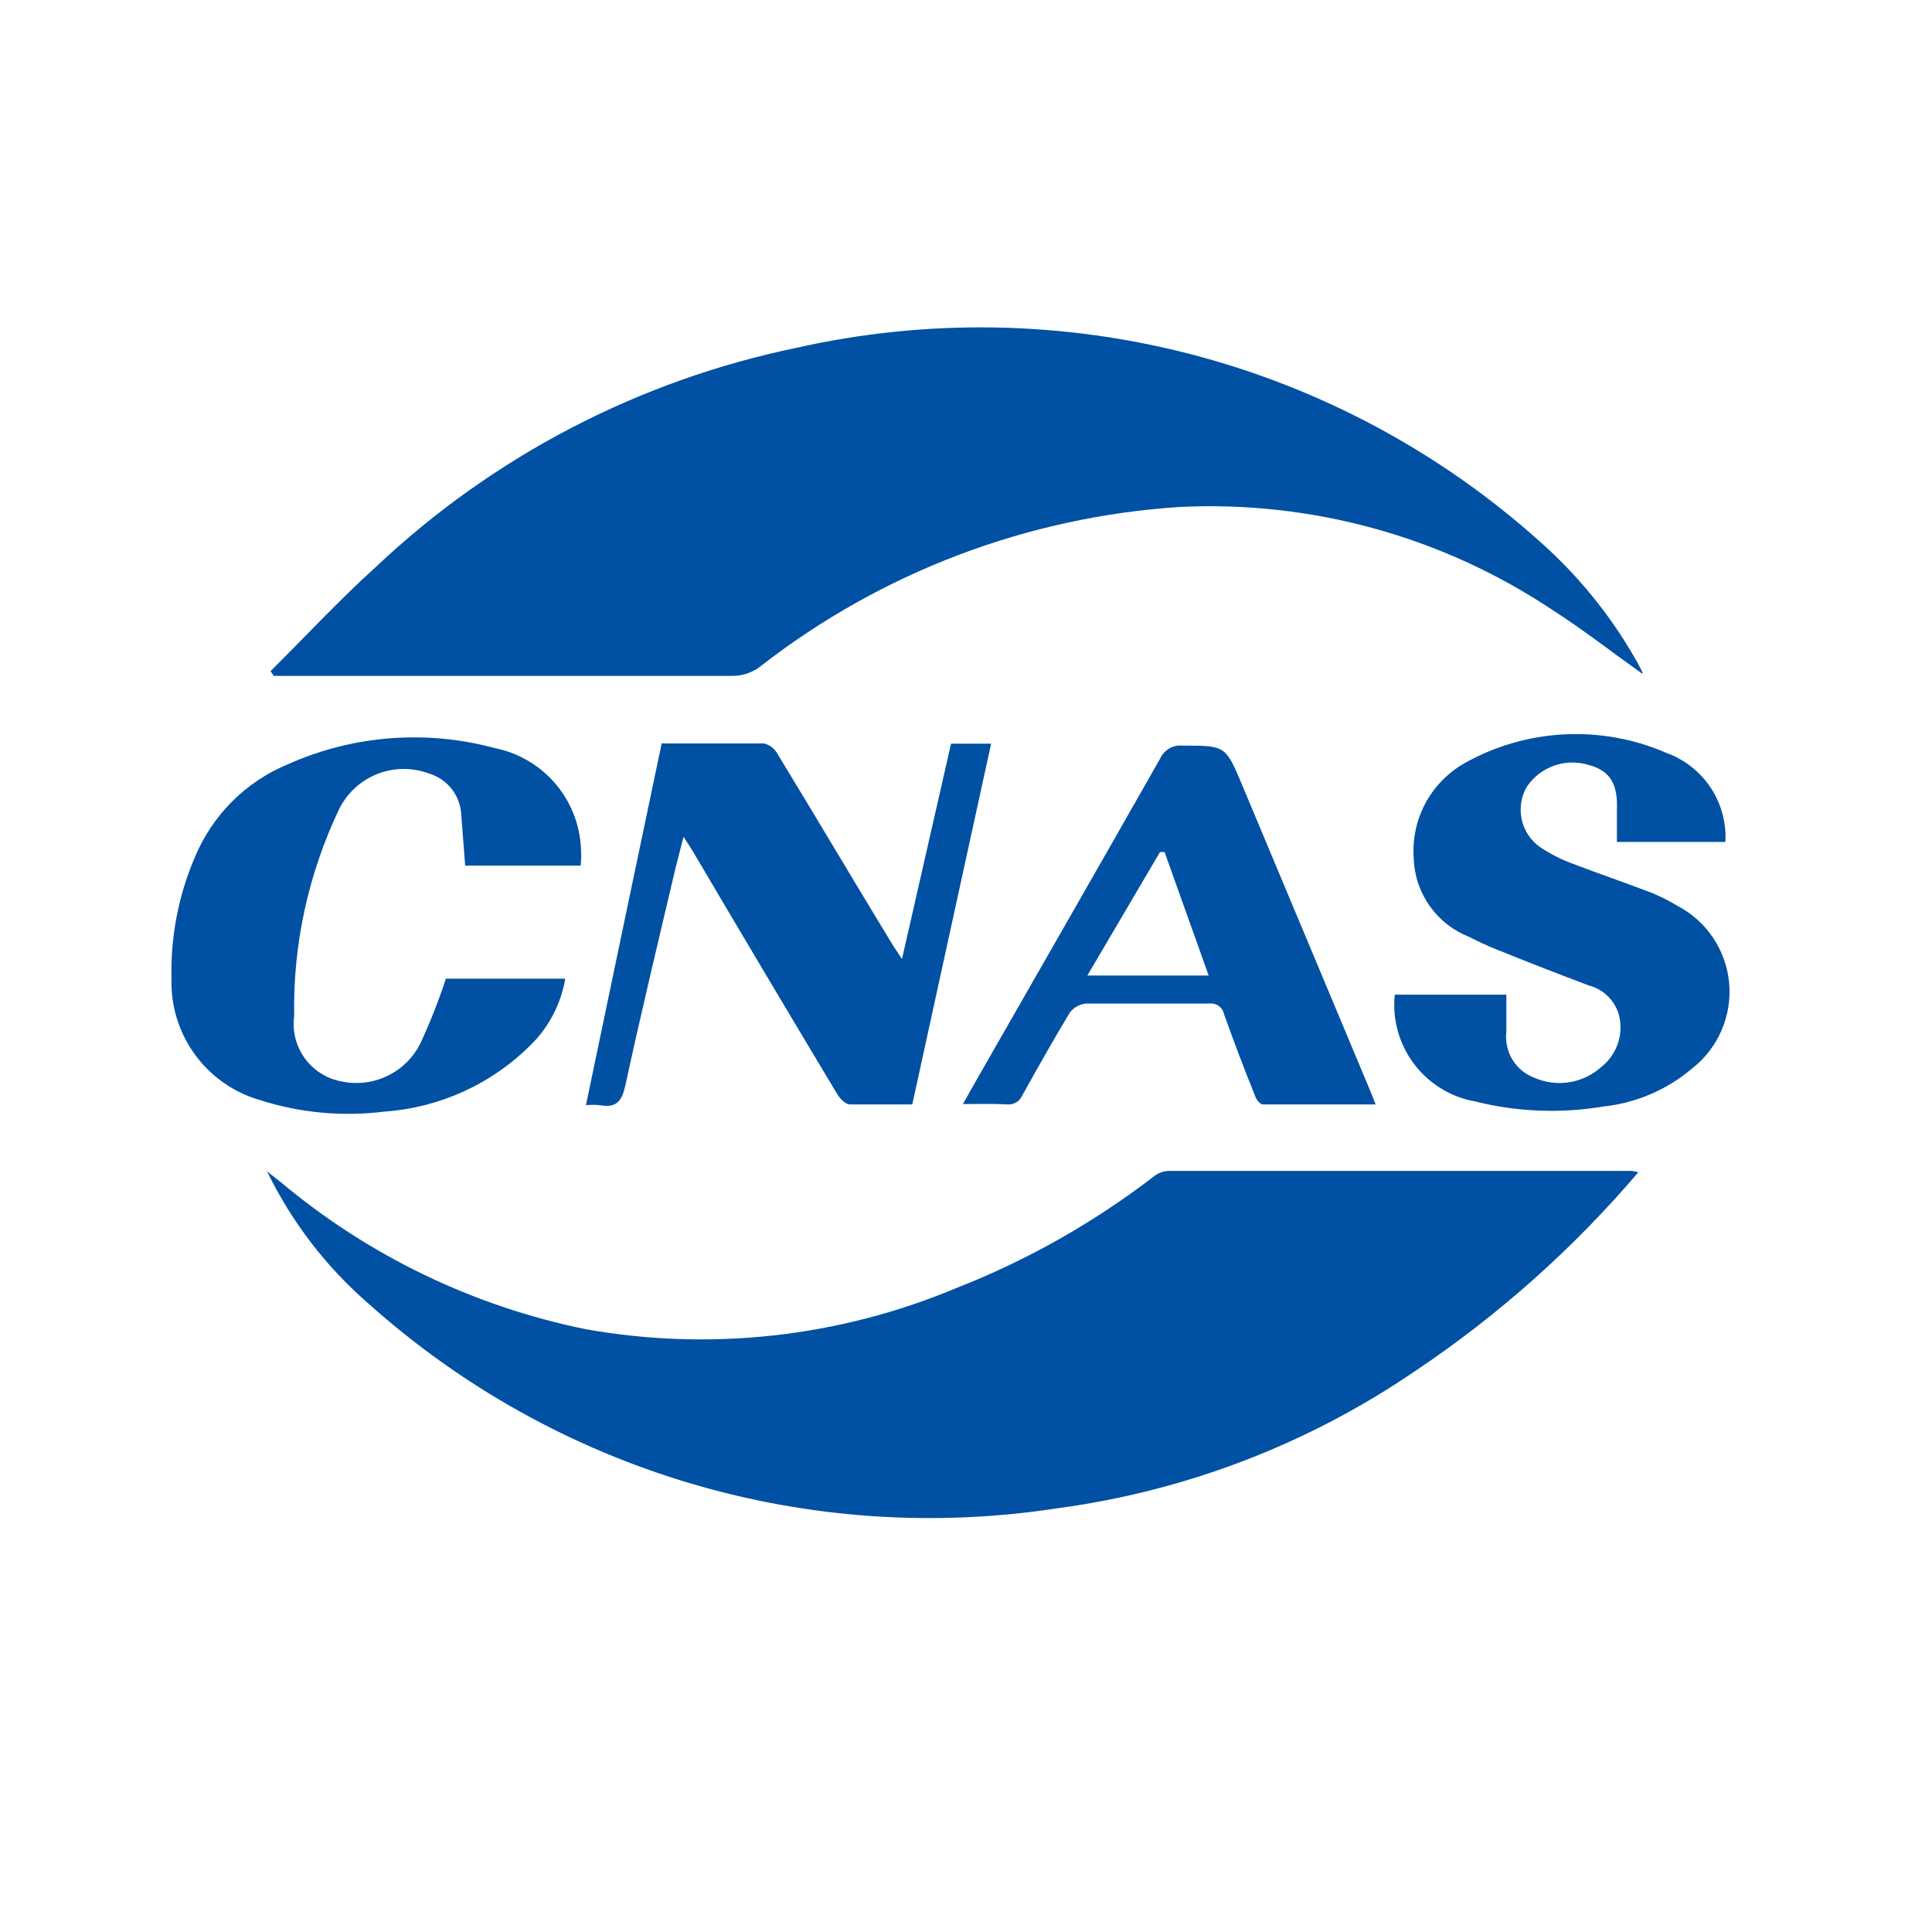 <?xml version="1.0" encoding="UTF-8"?> <svg xmlns="http://www.w3.org/2000/svg" width="31" height="31" viewBox="0 0 31 31" fill="none"><path d="M4.342 10.768C4.905 10.209 5.445 9.626 6.033 9.095C7.913 7.32 10.251 6.103 12.784 5.58C14.875 5.11 17.047 5.147 19.121 5.687C21.194 6.228 23.109 7.256 24.704 8.686C25.317 9.228 25.837 9.866 26.243 10.578C26.28 10.639 26.311 10.703 26.344 10.768C26.377 10.833 26.344 10.796 26.344 10.805C25.87 10.468 25.409 10.108 24.919 9.793C23.149 8.61 21.046 8.029 18.92 8.135C16.482 8.295 14.148 9.181 12.218 10.679C12.085 10.789 11.917 10.848 11.744 10.845H4.392L4.342 10.768ZM26.289 18.808C25.249 20.03 24.046 21.102 22.713 21.995C20.998 23.168 19.033 23.923 16.974 24.2C15.005 24.504 12.993 24.369 11.083 23.803C9.172 23.237 7.411 22.255 5.925 20.928C5.239 20.336 4.681 19.61 4.285 18.795L4.507 18.97C5.916 20.151 7.597 20.961 9.399 21.328C11.399 21.684 13.461 21.456 15.336 20.671C16.479 20.224 17.552 19.617 18.524 18.869C18.591 18.818 18.673 18.79 18.758 18.788H26.184L26.289 18.808ZM22.385 15.96H24.17V16.56C24.153 16.716 24.188 16.873 24.27 17.006C24.352 17.139 24.477 17.241 24.624 17.295C24.801 17.372 24.997 17.396 25.188 17.364C25.378 17.332 25.556 17.246 25.699 17.116C25.824 17.016 25.916 16.881 25.965 16.728C26.013 16.575 26.014 16.411 25.969 16.258C25.933 16.15 25.871 16.053 25.788 15.975C25.706 15.897 25.605 15.841 25.495 15.813C24.998 15.625 24.503 15.433 24.009 15.233C23.861 15.174 23.717 15.107 23.576 15.034C23.322 14.935 23.102 14.764 22.944 14.542C22.785 14.32 22.695 14.056 22.685 13.784C22.66 13.478 22.723 13.171 22.866 12.899C23.01 12.627 23.227 12.402 23.494 12.249C23.984 11.972 24.532 11.813 25.094 11.784C25.656 11.754 26.218 11.855 26.734 12.079C27.025 12.183 27.275 12.379 27.447 12.636C27.618 12.894 27.702 13.2 27.685 13.509H25.944V13.01C25.965 12.581 25.835 12.366 25.494 12.275C25.311 12.218 25.115 12.222 24.934 12.286C24.754 12.35 24.599 12.472 24.494 12.631C24.405 12.79 24.378 12.975 24.417 13.153C24.457 13.33 24.561 13.486 24.709 13.591C24.873 13.701 25.05 13.791 25.235 13.859C25.66 14.021 26.085 14.166 26.51 14.329C26.651 14.388 26.785 14.456 26.916 14.535C27.147 14.656 27.343 14.832 27.488 15.048C27.632 15.264 27.721 15.513 27.745 15.772C27.768 16.031 27.727 16.291 27.624 16.53C27.522 16.769 27.361 16.978 27.157 17.139C26.754 17.483 26.256 17.698 25.732 17.754C25.047 17.869 24.346 17.842 23.673 17.674C23.28 17.605 22.928 17.389 22.688 17.07C22.448 16.751 22.338 16.353 22.38 15.956L22.385 15.96ZM9.32 13.89H7.464L7.402 13.081C7.396 12.929 7.343 12.782 7.249 12.661C7.155 12.54 7.026 12.453 6.879 12.41C6.612 12.311 6.318 12.315 6.054 12.419C5.789 12.524 5.573 12.722 5.445 12.976C4.948 14.014 4.699 15.154 4.72 16.305C4.688 16.547 4.75 16.791 4.895 16.987C5.04 17.183 5.255 17.315 5.495 17.355C5.744 17.405 6.002 17.37 6.229 17.257C6.456 17.145 6.64 16.959 6.75 16.731C6.905 16.396 7.04 16.053 7.155 15.703H9.07C9.001 16.109 8.806 16.483 8.512 16.771C7.884 17.396 7.052 17.775 6.168 17.836C5.495 17.921 4.812 17.857 4.167 17.65C3.75 17.529 3.385 17.273 3.129 16.922C2.873 16.572 2.74 16.146 2.752 15.713C2.734 15.043 2.861 14.377 3.124 13.761C3.263 13.425 3.467 13.119 3.724 12.861C3.981 12.604 4.287 12.4 4.624 12.261C5.666 11.797 6.835 11.706 7.937 12.003C8.328 12.081 8.68 12.292 8.933 12.6C9.186 12.909 9.324 13.295 9.324 13.694C9.327 13.76 9.324 13.826 9.317 13.893L9.319 13.89H9.32ZM14.638 17.721H13.638C13.563 17.721 13.472 17.621 13.427 17.544C12.649 16.248 11.877 14.949 11.11 13.648L10.968 13.426C10.92 13.616 10.88 13.763 10.843 13.913C10.568 15.079 10.288 16.245 10.034 17.416C9.98 17.659 9.897 17.784 9.629 17.733C9.553 17.726 9.477 17.726 9.402 17.733C9.807 15.788 10.21 13.865 10.617 11.929H12.26C12.307 11.941 12.351 11.963 12.389 11.993C12.426 12.024 12.458 12.061 12.48 12.104C13.093 13.111 13.695 14.129 14.304 15.129C14.348 15.203 14.396 15.27 14.473 15.388L15.26 11.933H15.903L14.638 17.721ZM15.447 17.721L15.689 17.293C16.664 15.588 17.644 13.883 18.614 12.174C18.646 12.104 18.699 12.046 18.765 12.008C18.832 11.97 18.909 11.955 18.985 11.964C19.662 11.964 19.665 11.964 19.929 12.591L21.983 17.495C22.012 17.56 22.035 17.625 22.072 17.721H20.265C20.22 17.721 20.16 17.649 20.14 17.588C19.964 17.153 19.798 16.714 19.64 16.271C19.629 16.218 19.599 16.172 19.555 16.141C19.511 16.109 19.456 16.096 19.403 16.103H17.422C17.371 16.108 17.322 16.124 17.278 16.149C17.234 16.174 17.196 16.208 17.165 16.249C16.903 16.683 16.651 17.131 16.405 17.573C16.384 17.623 16.348 17.664 16.301 17.691C16.253 17.718 16.199 17.728 16.145 17.72C15.93 17.708 15.715 17.715 15.445 17.715V17.721H15.447ZM18.686 13.671H18.613L17.447 15.653H19.394L18.686 13.671Z" fill="#0050A3"></path></svg> 